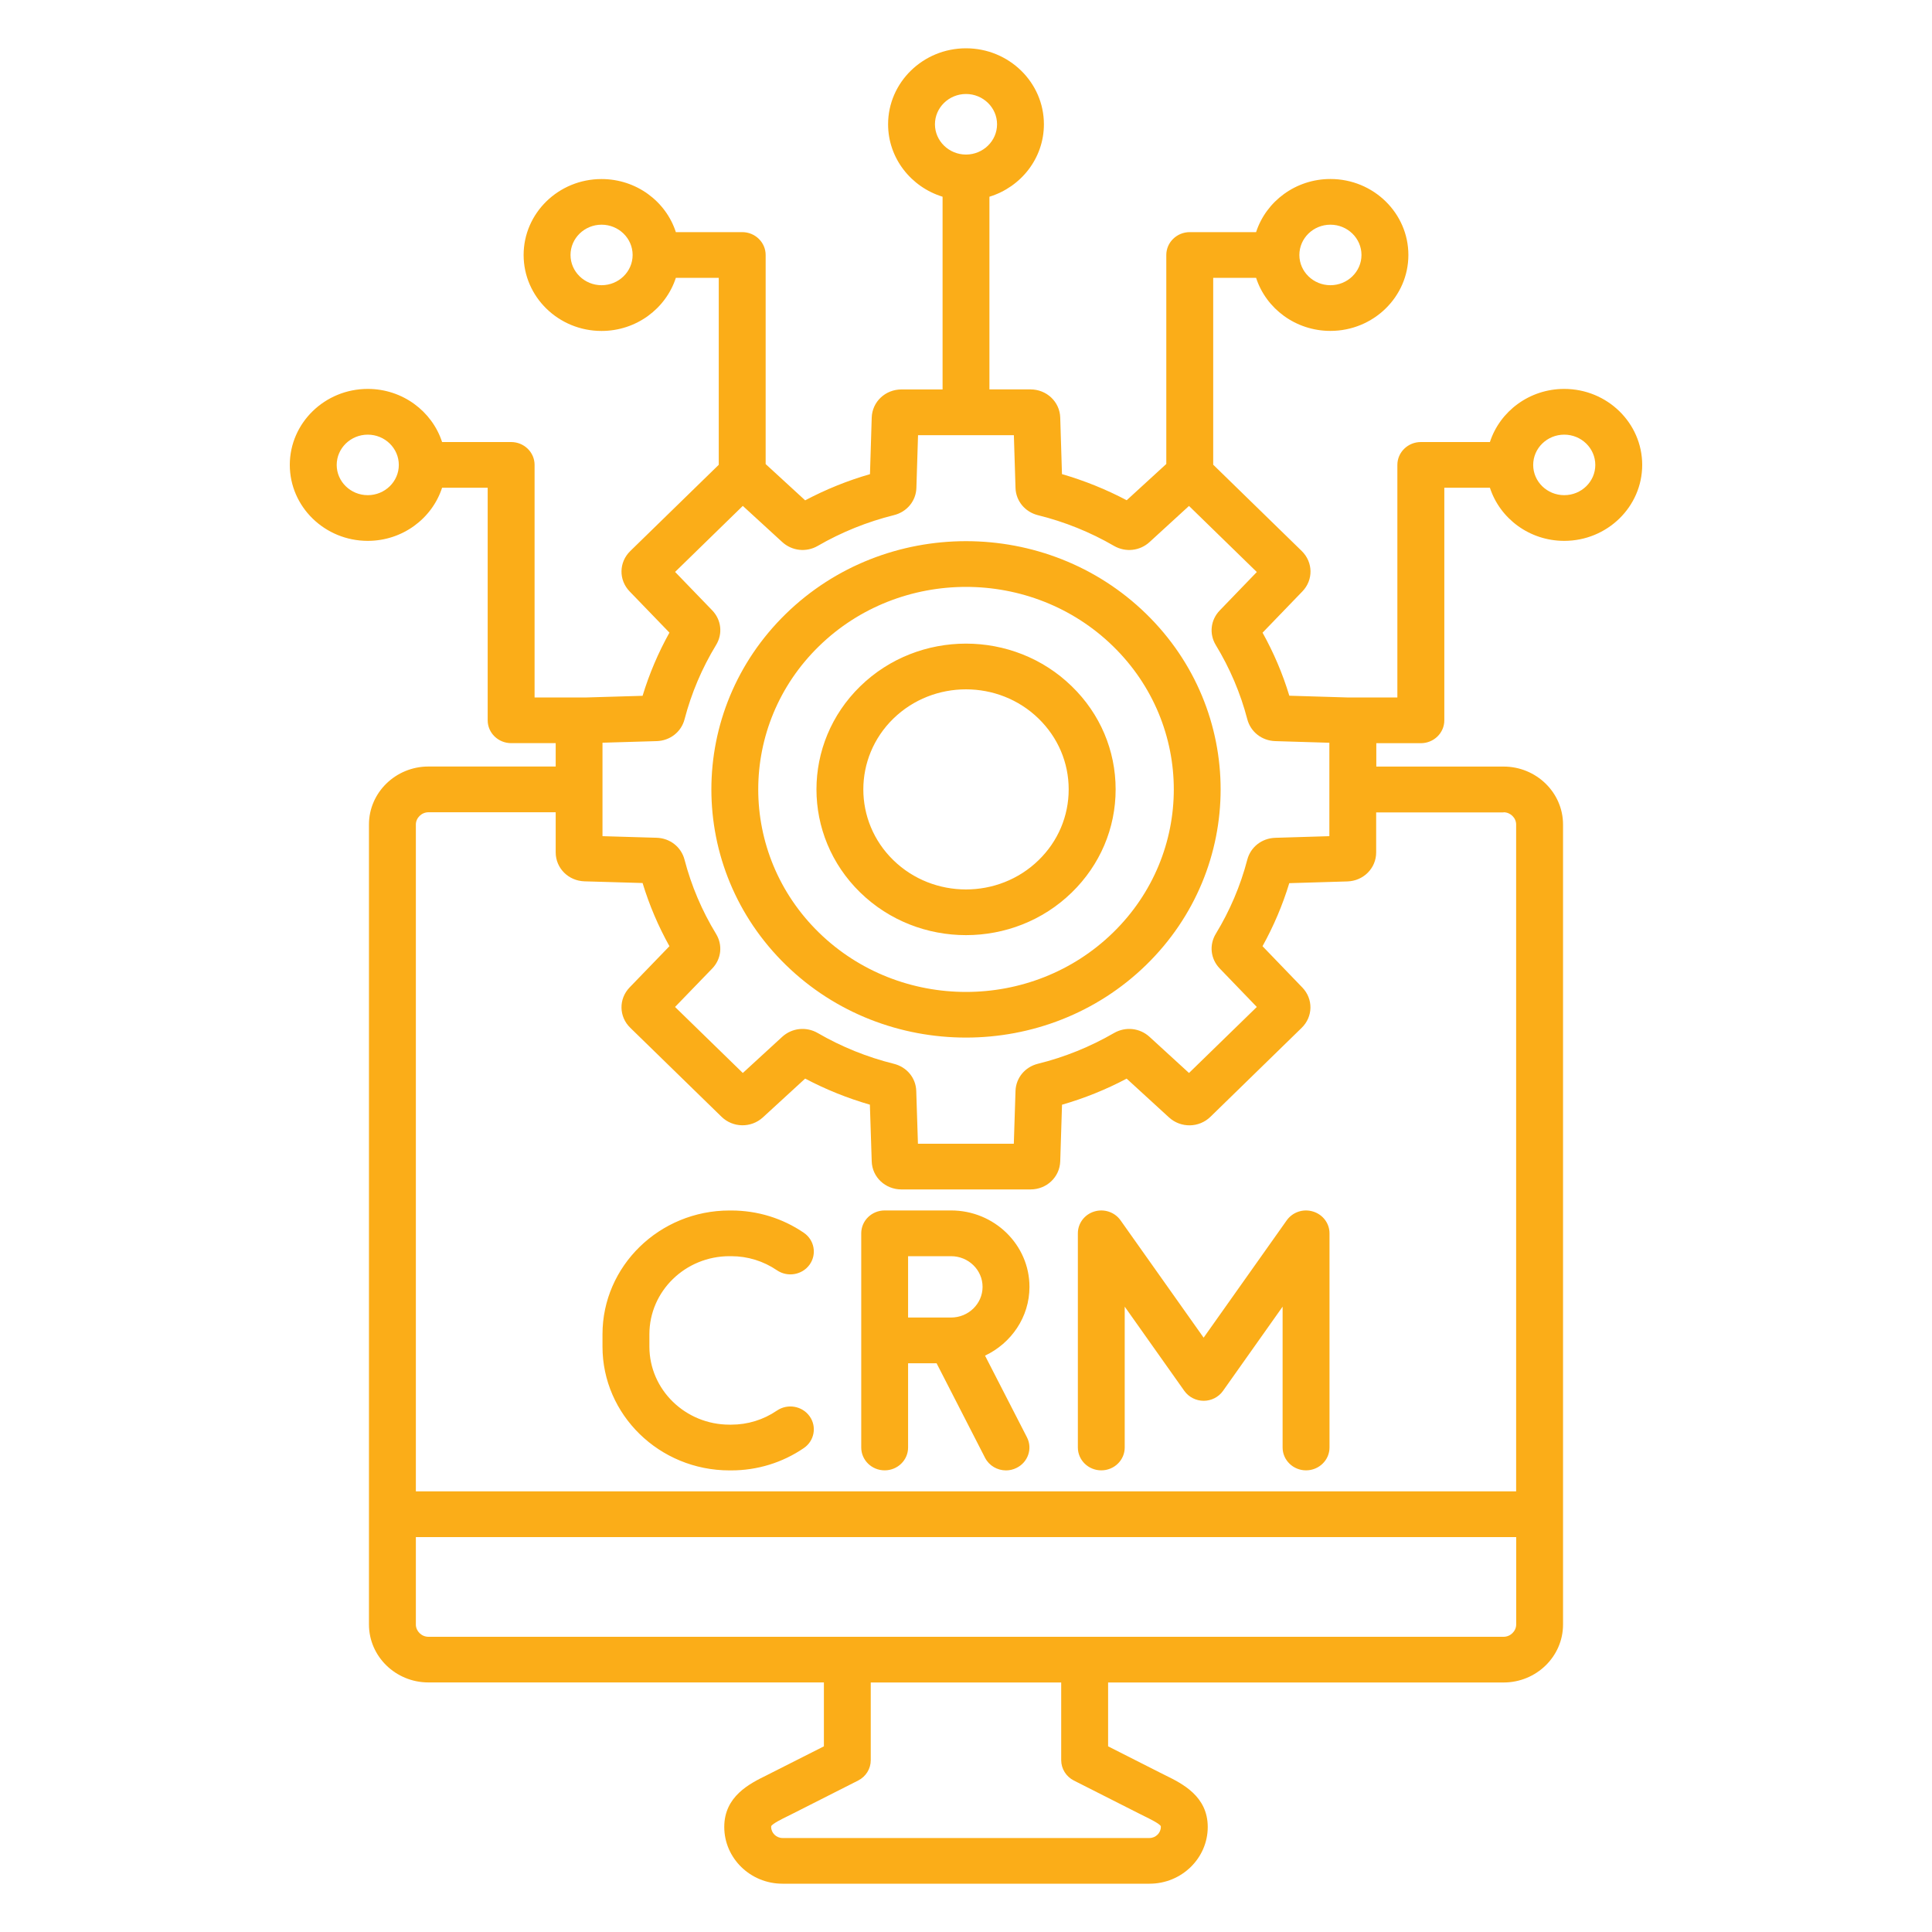 <svg width="40" height="40" viewBox="0 0 40 40" fill="none" xmlns="http://www.w3.org/2000/svg">
<path d="M17.81 18.478C18.414 19.067 19.207 19.361 20 19.361C20.793 19.361 21.586 19.067 22.19 18.478C22.775 17.908 23.098 17.15 23.098 16.343C23.098 15.537 22.776 14.778 22.19 14.209C20.983 13.031 19.017 13.031 17.81 14.209C16.602 15.386 16.602 17.301 17.81 18.478ZM18.496 14.878C19.325 14.07 20.674 14.07 21.503 14.878C21.905 15.27 22.126 15.79 22.126 16.343C22.126 16.897 21.905 17.418 21.503 17.809C20.674 18.617 19.325 18.617 18.496 17.809C17.667 17.002 17.667 15.686 18.496 14.878ZM20 21.482C21.351 21.482 22.701 20.981 23.729 19.979C25.786 17.974 25.786 14.712 23.729 12.708C21.673 10.703 18.327 10.703 16.271 12.708C14.214 14.713 14.214 17.975 16.271 19.979C17.299 20.982 18.649 21.482 20 21.482ZM16.957 13.378C17.795 12.56 18.898 12.151 20 12.151C21.102 12.151 22.204 12.56 23.043 13.378C24.722 15.014 24.722 17.674 23.043 19.31C21.365 20.946 18.636 20.946 16.957 19.31C15.279 17.674 15.279 15.013 16.957 13.378ZM32.386 8.052C31.665 8.052 31.054 8.515 30.847 9.152H29.417C29.149 9.152 28.931 9.364 28.931 9.625V14.44H27.89L26.694 14.404C26.557 13.951 26.371 13.514 26.14 13.099L26.964 12.245C27.194 12.007 27.188 11.64 26.951 11.408L25.118 9.621V5.752H26.006C26.212 6.389 26.824 6.851 27.545 6.851C28.435 6.851 29.159 6.146 29.159 5.279C29.159 4.411 28.435 3.706 27.545 3.706C26.825 3.706 26.213 4.169 26.006 4.806H24.633C24.365 4.806 24.147 5.018 24.147 5.279V9.606L23.327 10.357C22.901 10.132 22.452 9.951 21.987 9.816L21.951 8.645C21.941 8.319 21.67 8.062 21.335 8.062H20.485V4.073C21.139 3.872 21.613 3.276 21.613 2.573C21.613 1.706 20.89 1 20 1C19.11 1 18.387 1.706 18.387 2.573C18.387 3.275 18.861 3.871 19.515 4.073V8.063H18.664C18.329 8.063 18.058 8.319 18.048 8.646L18.012 9.817C17.546 9.951 17.097 10.133 16.67 10.359L15.852 9.608V5.279C15.852 5.018 15.634 4.806 15.367 4.806H13.993C13.787 4.169 13.175 3.707 12.454 3.707C11.564 3.707 10.841 4.412 10.841 5.279C10.841 6.147 11.564 6.852 12.454 6.852C13.175 6.852 13.786 6.389 13.993 5.752H14.881V9.623L13.049 11.409C12.812 11.64 12.806 12.007 13.036 12.245L13.86 13.098C13.628 13.514 13.442 13.952 13.304 14.406L12.114 14.441H11.068V9.625C11.068 9.364 10.85 9.152 10.583 9.152H9.153C8.946 8.515 8.335 8.052 7.614 8.052C6.724 8.052 6 8.758 6 9.625C6 10.492 6.724 11.198 7.614 11.198C8.334 11.198 8.946 10.735 9.153 10.098H10.097V14.913C10.097 15.174 10.315 15.386 10.583 15.386H11.505V15.87H8.87C8.192 15.87 7.639 16.409 7.639 17.07V33.633C7.639 34.295 8.192 34.833 8.87 34.833H17.058V36.156L15.976 36.703C15.942 36.721 15.908 36.737 15.874 36.755C15.523 36.927 14.995 37.188 14.995 37.825C14.995 38.473 15.536 39 16.2 39H23.8C24.464 39 25.005 38.473 25.005 37.825C25.005 37.188 24.476 36.927 24.126 36.755C24.092 36.738 24.058 36.721 24.024 36.704L22.942 36.156V34.834H31.13C31.808 34.834 32.361 34.296 32.361 33.634V17.071C32.361 16.41 31.808 15.871 31.13 15.871H28.495V15.387H29.417C29.685 15.387 29.903 15.175 29.903 14.914V10.098H30.847C31.054 10.735 31.665 11.198 32.386 11.198C33.276 11.198 34 10.492 34 9.625C34 8.758 33.276 8.052 32.386 8.052ZM27.545 4.652C27.899 4.652 28.188 4.933 28.188 5.279C28.188 5.624 27.899 5.905 27.545 5.905C27.191 5.905 26.902 5.624 26.902 5.279C26.902 4.933 27.19 4.652 27.545 4.652ZM20 1.946C20.354 1.946 20.643 2.228 20.643 2.573C20.643 2.918 20.354 3.2 20 3.2C19.646 3.2 19.357 2.918 19.357 2.573C19.357 2.228 19.646 1.946 20 1.946ZM12.455 5.905C12.101 5.905 11.812 5.624 11.812 5.279C11.812 4.933 12.101 4.652 12.455 4.652C12.809 4.652 13.098 4.933 13.098 5.279C13.098 5.624 12.809 5.905 12.455 5.905ZM7.614 10.252C7.26 10.252 6.971 9.971 6.971 9.626C6.971 9.28 7.26 8.999 7.614 8.999C7.969 8.999 8.257 9.28 8.257 9.626C8.257 9.971 7.969 10.252 7.614 10.252ZM12.475 15.377L13.595 15.344C13.872 15.336 14.105 15.154 14.173 14.892C14.314 14.351 14.534 13.833 14.825 13.355C14.968 13.122 14.935 12.833 14.745 12.636L13.977 11.841L15.379 10.474L16.195 11.222C16.397 11.407 16.693 11.44 16.931 11.302C17.423 11.017 17.955 10.803 18.509 10.665C18.778 10.598 18.965 10.371 18.973 10.101L19.007 9.01H20.991L21.025 10.101C21.033 10.371 21.22 10.598 21.488 10.666C22.043 10.803 22.573 11.017 23.064 11.302C23.303 11.44 23.599 11.407 23.8 11.223L24.617 10.475L26.021 11.843L25.253 12.639C25.063 12.836 25.031 13.124 25.172 13.356C25.463 13.835 25.683 14.351 25.824 14.891C25.893 15.154 26.125 15.335 26.402 15.344L27.523 15.378V17.312L26.402 17.346C26.125 17.355 25.893 17.536 25.824 17.798C25.683 18.338 25.463 18.855 25.172 19.333C25.031 19.566 25.063 19.854 25.253 20.051L26.021 20.848L24.617 22.215L23.8 21.467C23.598 21.282 23.303 21.25 23.064 21.388C22.573 21.672 22.043 21.887 21.489 22.024C21.22 22.091 21.034 22.317 21.025 22.587L20.99 23.68H19.005L18.97 22.587C18.962 22.318 18.776 22.092 18.507 22.025C17.952 21.887 17.422 21.673 16.931 21.388C16.692 21.25 16.395 21.282 16.194 21.467L15.379 22.215L13.976 20.848L14.744 20.054C14.935 19.857 14.967 19.568 14.825 19.335C14.533 18.856 14.313 18.338 14.172 17.797C14.103 17.535 13.871 17.353 13.594 17.345L12.474 17.312V15.377H12.475ZM22.233 36.864L23.576 37.544C23.613 37.563 23.651 37.581 23.688 37.6C23.8 37.655 24.008 37.757 24.033 37.809C24.033 37.809 24.034 37.813 24.034 37.825C24.034 37.949 23.927 38.054 23.8 38.054H16.2C16.073 38.054 15.966 37.949 15.966 37.825C15.966 37.813 15.967 37.809 15.967 37.809C15.992 37.757 16.2 37.654 16.312 37.6C16.349 37.582 16.387 37.563 16.424 37.544L17.767 36.864C17.928 36.782 18.028 36.62 18.028 36.444V34.834H21.971V36.444C21.972 36.621 22.072 36.782 22.233 36.864ZM31.13 33.888H8.87C8.729 33.888 8.61 33.772 8.61 33.634V31.824H31.391V33.634C31.39 33.772 31.271 33.888 31.13 33.888ZM31.13 16.817C31.271 16.817 31.39 16.933 31.39 17.07V30.877H8.61V17.071C8.61 16.933 8.73 16.817 8.87 16.817H11.505V17.647C11.505 17.974 11.767 18.237 12.102 18.247L13.304 18.282C13.442 18.736 13.628 19.174 13.86 19.59L13.036 20.443C12.806 20.681 12.812 21.049 13.049 21.279L14.938 23.121C15.175 23.352 15.552 23.357 15.795 23.134L16.67 22.331C17.096 22.556 17.545 22.737 18.01 22.871L18.048 24.044C18.057 24.37 18.328 24.626 18.663 24.626H21.335C21.67 24.626 21.94 24.371 21.951 24.044L21.988 22.872C22.453 22.738 22.901 22.557 23.326 22.332L24.203 23.135C24.448 23.358 24.824 23.353 25.061 23.122L26.95 21.28C27.187 21.049 27.192 20.682 26.963 20.445L26.139 19.59C26.369 19.175 26.555 18.738 26.693 18.285L27.895 18.249C28.23 18.239 28.492 17.975 28.492 17.649V16.82H31.13V16.817ZM32.386 10.252C32.031 10.252 31.743 9.971 31.743 9.626C31.743 9.28 32.031 8.999 32.386 8.999C32.74 8.999 33.029 9.28 33.029 9.626C33.029 9.971 32.741 10.252 32.386 10.252ZM21.314 26.643C21.314 25.771 20.586 25.061 19.691 25.061H18.316C18.048 25.061 17.831 25.273 17.831 25.534V29.969C17.831 30.23 18.048 30.442 18.316 30.442C18.584 30.442 18.801 30.23 18.801 29.969V28.225H19.391L20.394 30.181C20.479 30.347 20.65 30.443 20.828 30.443C20.901 30.443 20.975 30.427 21.045 30.392C21.284 30.276 21.382 29.991 21.262 29.758L20.394 28.067C20.937 27.81 21.314 27.269 21.314 26.643ZM18.801 26.008H19.691C20.051 26.008 20.343 26.293 20.343 26.643C20.343 26.994 20.05 27.278 19.691 27.278H18.801V26.008ZM13.445 27.624V27.88C13.445 28.771 14.189 29.496 15.103 29.496H15.139C15.48 29.496 15.806 29.395 16.085 29.205C16.305 29.055 16.608 29.107 16.762 29.322C16.915 29.536 16.862 29.831 16.642 29.981C16.199 30.283 15.68 30.443 15.139 30.443H15.103C13.653 30.443 12.474 29.293 12.474 27.881V27.624C12.474 26.212 13.653 25.062 15.103 25.062H15.139C15.68 25.062 16.199 25.221 16.642 25.523C16.862 25.673 16.915 25.968 16.762 26.183C16.608 26.397 16.305 26.449 16.085 26.299C15.806 26.109 15.479 26.008 15.139 26.008H15.103C14.189 26.008 13.445 26.732 13.445 27.624ZM27.526 25.534V29.969C27.526 30.23 27.308 30.442 27.04 30.442C26.773 30.442 26.555 30.23 26.555 29.969V27.053L25.32 28.798C25.23 28.925 25.08 29.002 24.921 29.002C24.761 29.002 24.612 28.925 24.521 28.798L23.286 27.053V29.969C23.286 30.23 23.069 30.442 22.801 30.442C22.533 30.442 22.316 30.23 22.316 29.969V25.534C22.316 25.327 22.454 25.144 22.656 25.083C22.859 25.021 23.079 25.095 23.2 25.266L24.92 27.695L26.64 25.266C26.761 25.095 26.981 25.021 27.184 25.083C27.387 25.144 27.526 25.327 27.526 25.534Z" fill="#FBAD18"/>
</svg>
